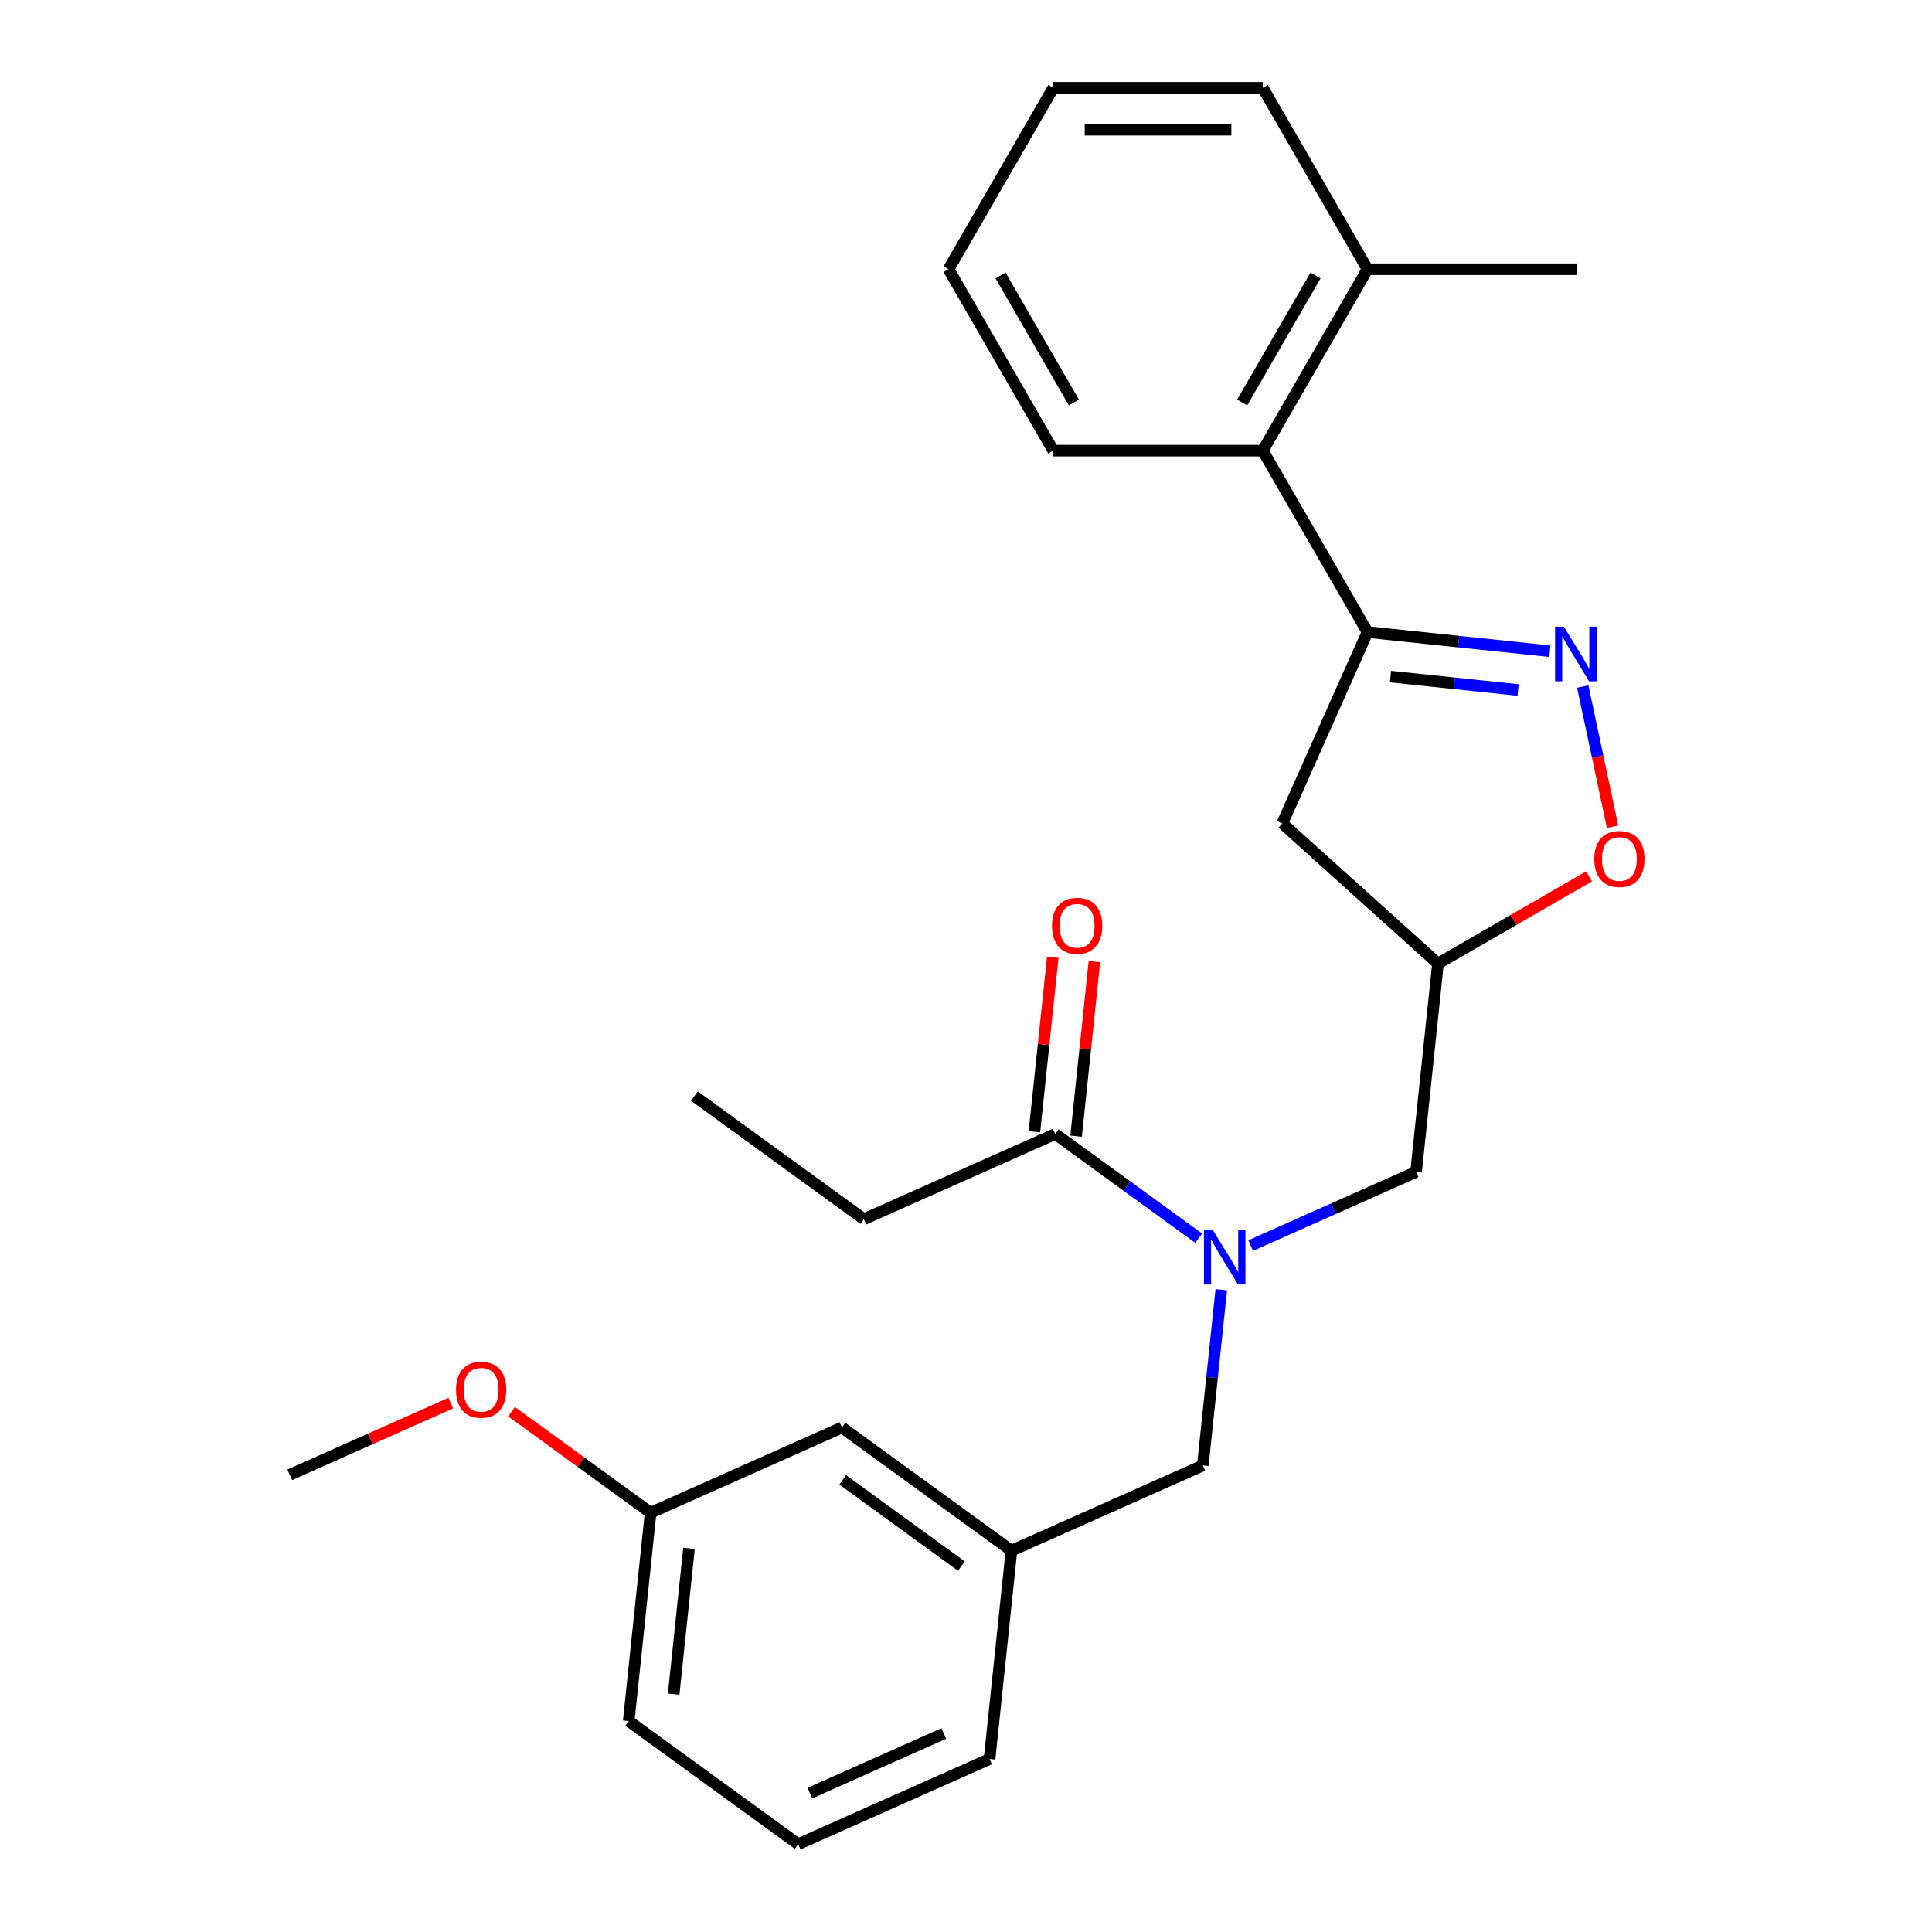 <?xml version='1.0' encoding='iso-8859-1'?>
<svg version='1.1' baseProfile='full'
              xmlns='http://www.w3.org/2000/svg'
                      xmlns:rdkit='http://www.rdkit.org/xml'
                      xmlns:xlink='http://www.w3.org/1999/xlink'
                  xml:space='preserve'
width='1000px' height='1000px' viewBox='0 0 1000 1000'>
<!-- END OF HEADER -->
<rect style='opacity:1.0;fill:#FFFFFF;stroke:none' width='1000' height='1000' x='0' y='0'> </rect>
<path class='bond-0' d='M 802.2,337.07 L 755.01,332.11' style='fill:none;fill-rule:evenodd;stroke:#0000FF;stroke-width:6px;stroke-linecap:butt;stroke-linejoin:miter;stroke-opacity:1' />
<path class='bond-0' d='M 755.01,332.11 L 707.82,327.15' style='fill:none;fill-rule:evenodd;stroke:#000000;stroke-width:6px;stroke-linecap:butt;stroke-linejoin:miter;stroke-opacity:1' />
<path class='bond-0' d='M 785.776,357.148 L 752.743,353.677' style='fill:none;fill-rule:evenodd;stroke:#0000FF;stroke-width:6px;stroke-linecap:butt;stroke-linejoin:miter;stroke-opacity:1' />
<path class='bond-0' d='M 752.743,353.677 L 719.71,350.205' style='fill:none;fill-rule:evenodd;stroke:#000000;stroke-width:6px;stroke-linecap:butt;stroke-linejoin:miter;stroke-opacity:1' />
<path class='bond-2' d='M 819.236,355.355 L 826.951,391.647' style='fill:none;fill-rule:evenodd;stroke:#0000FF;stroke-width:6px;stroke-linecap:butt;stroke-linejoin:miter;stroke-opacity:1' />
<path class='bond-2' d='M 826.951,391.647 L 834.665,427.94' style='fill:none;fill-rule:evenodd;stroke:#FF0000;stroke-width:6px;stroke-linecap:butt;stroke-linejoin:miter;stroke-opacity:1' />
<path class='bond-4' d='M 707.82,327.15 L 663.719,426.201' style='fill:none;fill-rule:evenodd;stroke:#000000;stroke-width:6px;stroke-linecap:butt;stroke-linejoin:miter;stroke-opacity:1' />
<path class='bond-6' d='M 707.82,327.15 L 653.607,233.252' style='fill:none;fill-rule:evenodd;stroke:#000000;stroke-width:6px;stroke-linecap:butt;stroke-linejoin:miter;stroke-opacity:1' />
<path class='bond-1' d='M 647.361,644.694 L 690.161,625.639' style='fill:none;fill-rule:evenodd;stroke:#0000FF;stroke-width:6px;stroke-linecap:butt;stroke-linejoin:miter;stroke-opacity:1' />
<path class='bond-1' d='M 690.161,625.639 L 732.961,606.583' style='fill:none;fill-rule:evenodd;stroke:#000000;stroke-width:6px;stroke-linecap:butt;stroke-linejoin:miter;stroke-opacity:1' />
<path class='bond-3' d='M 620.459,640.911 L 583.326,613.932' style='fill:none;fill-rule:evenodd;stroke:#0000FF;stroke-width:6px;stroke-linecap:butt;stroke-linejoin:miter;stroke-opacity:1' />
<path class='bond-3' d='M 583.326,613.932 L 546.193,586.953' style='fill:none;fill-rule:evenodd;stroke:#000000;stroke-width:6px;stroke-linecap:butt;stroke-linejoin:miter;stroke-opacity:1' />
<path class='bond-8' d='M 632.137,667.554 L 627.357,713.034' style='fill:none;fill-rule:evenodd;stroke:#0000FF;stroke-width:6px;stroke-linecap:butt;stroke-linejoin:miter;stroke-opacity:1' />
<path class='bond-8' d='M 627.357,713.034 L 622.577,758.514' style='fill:none;fill-rule:evenodd;stroke:#000000;stroke-width:6px;stroke-linecap:butt;stroke-linejoin:miter;stroke-opacity:1' />
<path class='bond-5' d='M 822.483,453.61 L 783.389,476.181' style='fill:none;fill-rule:evenodd;stroke:#FF0000;stroke-width:6px;stroke-linecap:butt;stroke-linejoin:miter;stroke-opacity:1' />
<path class='bond-5' d='M 783.389,476.181 L 744.295,498.752' style='fill:none;fill-rule:evenodd;stroke:#000000;stroke-width:6px;stroke-linecap:butt;stroke-linejoin:miter;stroke-opacity:1' />
<path class='bond-9' d='M 556.976,588.086 L 561.724,542.906' style='fill:none;fill-rule:evenodd;stroke:#000000;stroke-width:6px;stroke-linecap:butt;stroke-linejoin:miter;stroke-opacity:1' />
<path class='bond-9' d='M 561.724,542.906 L 566.473,497.726' style='fill:none;fill-rule:evenodd;stroke:#FF0000;stroke-width:6px;stroke-linecap:butt;stroke-linejoin:miter;stroke-opacity:1' />
<path class='bond-9' d='M 535.41,585.819 L 540.158,540.639' style='fill:none;fill-rule:evenodd;stroke:#000000;stroke-width:6px;stroke-linecap:butt;stroke-linejoin:miter;stroke-opacity:1' />
<path class='bond-9' d='M 540.158,540.639 L 544.907,495.459' style='fill:none;fill-rule:evenodd;stroke:#FF0000;stroke-width:6px;stroke-linecap:butt;stroke-linejoin:miter;stroke-opacity:1' />
<path class='bond-15' d='M 546.193,586.953 L 447.142,631.053' style='fill:none;fill-rule:evenodd;stroke:#000000;stroke-width:6px;stroke-linecap:butt;stroke-linejoin:miter;stroke-opacity:1' />
<path class='bond-26' d='M 663.719,426.201 L 744.295,498.752' style='fill:none;fill-rule:evenodd;stroke:#000000;stroke-width:6px;stroke-linecap:butt;stroke-linejoin:miter;stroke-opacity:1' />
<path class='bond-7' d='M 744.295,498.752 L 732.961,606.583' style='fill:none;fill-rule:evenodd;stroke:#000000;stroke-width:6px;stroke-linecap:butt;stroke-linejoin:miter;stroke-opacity:1' />
<path class='bond-10' d='M 653.607,233.252 L 707.82,139.353' style='fill:none;fill-rule:evenodd;stroke:#000000;stroke-width:6px;stroke-linecap:butt;stroke-linejoin:miter;stroke-opacity:1' />
<path class='bond-10' d='M 642.959,208.325 L 680.908,142.596' style='fill:none;fill-rule:evenodd;stroke:#000000;stroke-width:6px;stroke-linecap:butt;stroke-linejoin:miter;stroke-opacity:1' />
<path class='bond-16' d='M 653.607,233.252 L 545.182,233.252' style='fill:none;fill-rule:evenodd;stroke:#000000;stroke-width:6px;stroke-linecap:butt;stroke-linejoin:miter;stroke-opacity:1' />
<path class='bond-11' d='M 622.577,758.514 L 523.526,802.614' style='fill:none;fill-rule:evenodd;stroke:#000000;stroke-width:6px;stroke-linecap:butt;stroke-linejoin:miter;stroke-opacity:1' />
<path class='bond-19' d='M 707.82,139.353 L 816.244,139.353' style='fill:none;fill-rule:evenodd;stroke:#000000;stroke-width:6px;stroke-linecap:butt;stroke-linejoin:miter;stroke-opacity:1' />
<path class='bond-20' d='M 707.82,139.353 L 653.607,45.455' style='fill:none;fill-rule:evenodd;stroke:#000000;stroke-width:6px;stroke-linecap:butt;stroke-linejoin:miter;stroke-opacity:1' />
<path class='bond-12' d='M 523.526,802.614 L 435.808,738.884' style='fill:none;fill-rule:evenodd;stroke:#000000;stroke-width:6px;stroke-linecap:butt;stroke-linejoin:miter;stroke-opacity:1' />
<path class='bond-12' d='M 497.622,810.598 L 436.22,765.987' style='fill:none;fill-rule:evenodd;stroke:#000000;stroke-width:6px;stroke-linecap:butt;stroke-linejoin:miter;stroke-opacity:1' />
<path class='bond-18' d='M 523.526,802.614 L 512.192,910.445' style='fill:none;fill-rule:evenodd;stroke:#000000;stroke-width:6px;stroke-linecap:butt;stroke-linejoin:miter;stroke-opacity:1' />
<path class='bond-13' d='M 435.808,738.884 L 336.757,782.984' style='fill:none;fill-rule:evenodd;stroke:#000000;stroke-width:6px;stroke-linecap:butt;stroke-linejoin:miter;stroke-opacity:1' />
<path class='bond-14' d='M 336.757,782.984 L 300.754,756.826' style='fill:none;fill-rule:evenodd;stroke:#000000;stroke-width:6px;stroke-linecap:butt;stroke-linejoin:miter;stroke-opacity:1' />
<path class='bond-14' d='M 300.754,756.826 L 264.75,730.668' style='fill:none;fill-rule:evenodd;stroke:#FF0000;stroke-width:6px;stroke-linecap:butt;stroke-linejoin:miter;stroke-opacity:1' />
<path class='bond-28' d='M 336.757,782.984 L 325.424,890.815' style='fill:none;fill-rule:evenodd;stroke:#000000;stroke-width:6px;stroke-linecap:butt;stroke-linejoin:miter;stroke-opacity:1' />
<path class='bond-28' d='M 356.623,801.425 L 348.69,876.907' style='fill:none;fill-rule:evenodd;stroke:#000000;stroke-width:6px;stroke-linecap:butt;stroke-linejoin:miter;stroke-opacity:1' />
<path class='bond-22' d='M 233.329,726.248 L 191.659,744.801' style='fill:none;fill-rule:evenodd;stroke:#FF0000;stroke-width:6px;stroke-linecap:butt;stroke-linejoin:miter;stroke-opacity:1' />
<path class='bond-22' d='M 191.659,744.801 L 149.989,763.354' style='fill:none;fill-rule:evenodd;stroke:#000000;stroke-width:6px;stroke-linecap:butt;stroke-linejoin:miter;stroke-opacity:1' />
<path class='bond-23' d='M 447.142,631.053 L 359.424,567.322' style='fill:none;fill-rule:evenodd;stroke:#000000;stroke-width:6px;stroke-linecap:butt;stroke-linejoin:miter;stroke-opacity:1' />
<path class='bond-24' d='M 545.182,233.252 L 490.97,139.353' style='fill:none;fill-rule:evenodd;stroke:#000000;stroke-width:6px;stroke-linecap:butt;stroke-linejoin:miter;stroke-opacity:1' />
<path class='bond-24' d='M 555.83,208.325 L 517.882,142.596' style='fill:none;fill-rule:evenodd;stroke:#000000;stroke-width:6px;stroke-linecap:butt;stroke-linejoin:miter;stroke-opacity:1' />
<path class='bond-17' d='M 413.141,954.545 L 512.192,910.445' style='fill:none;fill-rule:evenodd;stroke:#000000;stroke-width:6px;stroke-linecap:butt;stroke-linejoin:miter;stroke-opacity:1' />
<path class='bond-17' d='M 419.179,928.12 L 488.514,897.25' style='fill:none;fill-rule:evenodd;stroke:#000000;stroke-width:6px;stroke-linecap:butt;stroke-linejoin:miter;stroke-opacity:1' />
<path class='bond-21' d='M 413.141,954.545 L 325.424,890.815' style='fill:none;fill-rule:evenodd;stroke:#000000;stroke-width:6px;stroke-linecap:butt;stroke-linejoin:miter;stroke-opacity:1' />
<path class='bond-27' d='M 653.607,45.455 L 545.182,45.455' style='fill:none;fill-rule:evenodd;stroke:#000000;stroke-width:6px;stroke-linecap:butt;stroke-linejoin:miter;stroke-opacity:1' />
<path class='bond-27' d='M 637.343,67.139 L 561.446,67.139' style='fill:none;fill-rule:evenodd;stroke:#000000;stroke-width:6px;stroke-linecap:butt;stroke-linejoin:miter;stroke-opacity:1' />
<path class='bond-25' d='M 490.97,139.353 L 545.182,45.455' style='fill:none;fill-rule:evenodd;stroke:#000000;stroke-width:6px;stroke-linecap:butt;stroke-linejoin:miter;stroke-opacity:1' />
<path  class='atom-0' d='M 809.39 324.324
L 818.67 339.324
Q 819.59 340.804, 821.07 343.484
Q 822.55 346.164, 822.63 346.324
L 822.63 324.324
L 826.39 324.324
L 826.39 352.644
L 822.51 352.644
L 812.55 336.244
Q 811.39 334.324, 810.15 332.124
Q 808.95 329.924, 808.59 329.244
L 808.59 352.644
L 804.91 352.644
L 804.91 324.324
L 809.39 324.324
' fill='#0000FF'/>
<path  class='atom-2' d='M 627.65 636.523
L 636.93 651.523
Q 637.85 653.003, 639.33 655.683
Q 640.81 658.363, 640.89 658.523
L 640.89 636.523
L 644.65 636.523
L 644.65 664.843
L 640.77 664.843
L 630.81 648.443
Q 629.65 646.523, 628.41 644.323
Q 627.21 642.123, 626.85 641.443
L 626.85 664.843
L 623.17 664.843
L 623.17 636.523
L 627.65 636.523
' fill='#0000FF'/>
<path  class='atom-3' d='M 825.193 444.619
Q 825.193 437.819, 828.553 434.019
Q 831.913 430.219, 838.193 430.219
Q 844.473 430.219, 847.833 434.019
Q 851.193 437.819, 851.193 444.619
Q 851.193 451.499, 847.793 455.419
Q 844.393 459.299, 838.193 459.299
Q 831.953 459.299, 828.553 455.419
Q 825.193 451.539, 825.193 444.619
M 838.193 456.099
Q 842.513 456.099, 844.833 453.219
Q 847.193 450.299, 847.193 444.619
Q 847.193 439.059, 844.833 436.259
Q 842.513 433.419, 838.193 433.419
Q 833.873 433.419, 831.513 436.219
Q 829.193 439.019, 829.193 444.619
Q 829.193 450.339, 831.513 453.219
Q 833.873 456.099, 838.193 456.099
' fill='#FF0000'/>
<path  class='atom-10' d='M 544.526 479.202
Q 544.526 472.402, 547.886 468.602
Q 551.246 464.802, 557.526 464.802
Q 563.806 464.802, 567.166 468.602
Q 570.526 472.402, 570.526 479.202
Q 570.526 486.082, 567.126 490.002
Q 563.726 493.882, 557.526 493.882
Q 551.286 493.882, 547.886 490.002
Q 544.526 486.122, 544.526 479.202
M 557.526 490.682
Q 561.846 490.682, 564.166 487.802
Q 566.526 484.882, 566.526 479.202
Q 566.526 473.642, 564.166 470.842
Q 561.846 468.002, 557.526 468.002
Q 553.206 468.002, 550.846 470.802
Q 548.526 473.602, 548.526 479.202
Q 548.526 484.922, 550.846 487.802
Q 553.206 490.682, 557.526 490.682
' fill='#FF0000'/>
<path  class='atom-15' d='M 236.04 719.334
Q 236.04 712.534, 239.4 708.734
Q 242.76 704.934, 249.04 704.934
Q 255.32 704.934, 258.68 708.734
Q 262.04 712.534, 262.04 719.334
Q 262.04 726.214, 258.64 730.134
Q 255.24 734.014, 249.04 734.014
Q 242.8 734.014, 239.4 730.134
Q 236.04 726.254, 236.04 719.334
M 249.04 730.814
Q 253.36 730.814, 255.68 727.934
Q 258.04 725.014, 258.04 719.334
Q 258.04 713.774, 255.68 710.974
Q 253.36 708.134, 249.04 708.134
Q 244.72 708.134, 242.36 710.934
Q 240.04 713.734, 240.04 719.334
Q 240.04 725.054, 242.36 727.934
Q 244.72 730.814, 249.04 730.814
' fill='#FF0000'/>
</svg>
